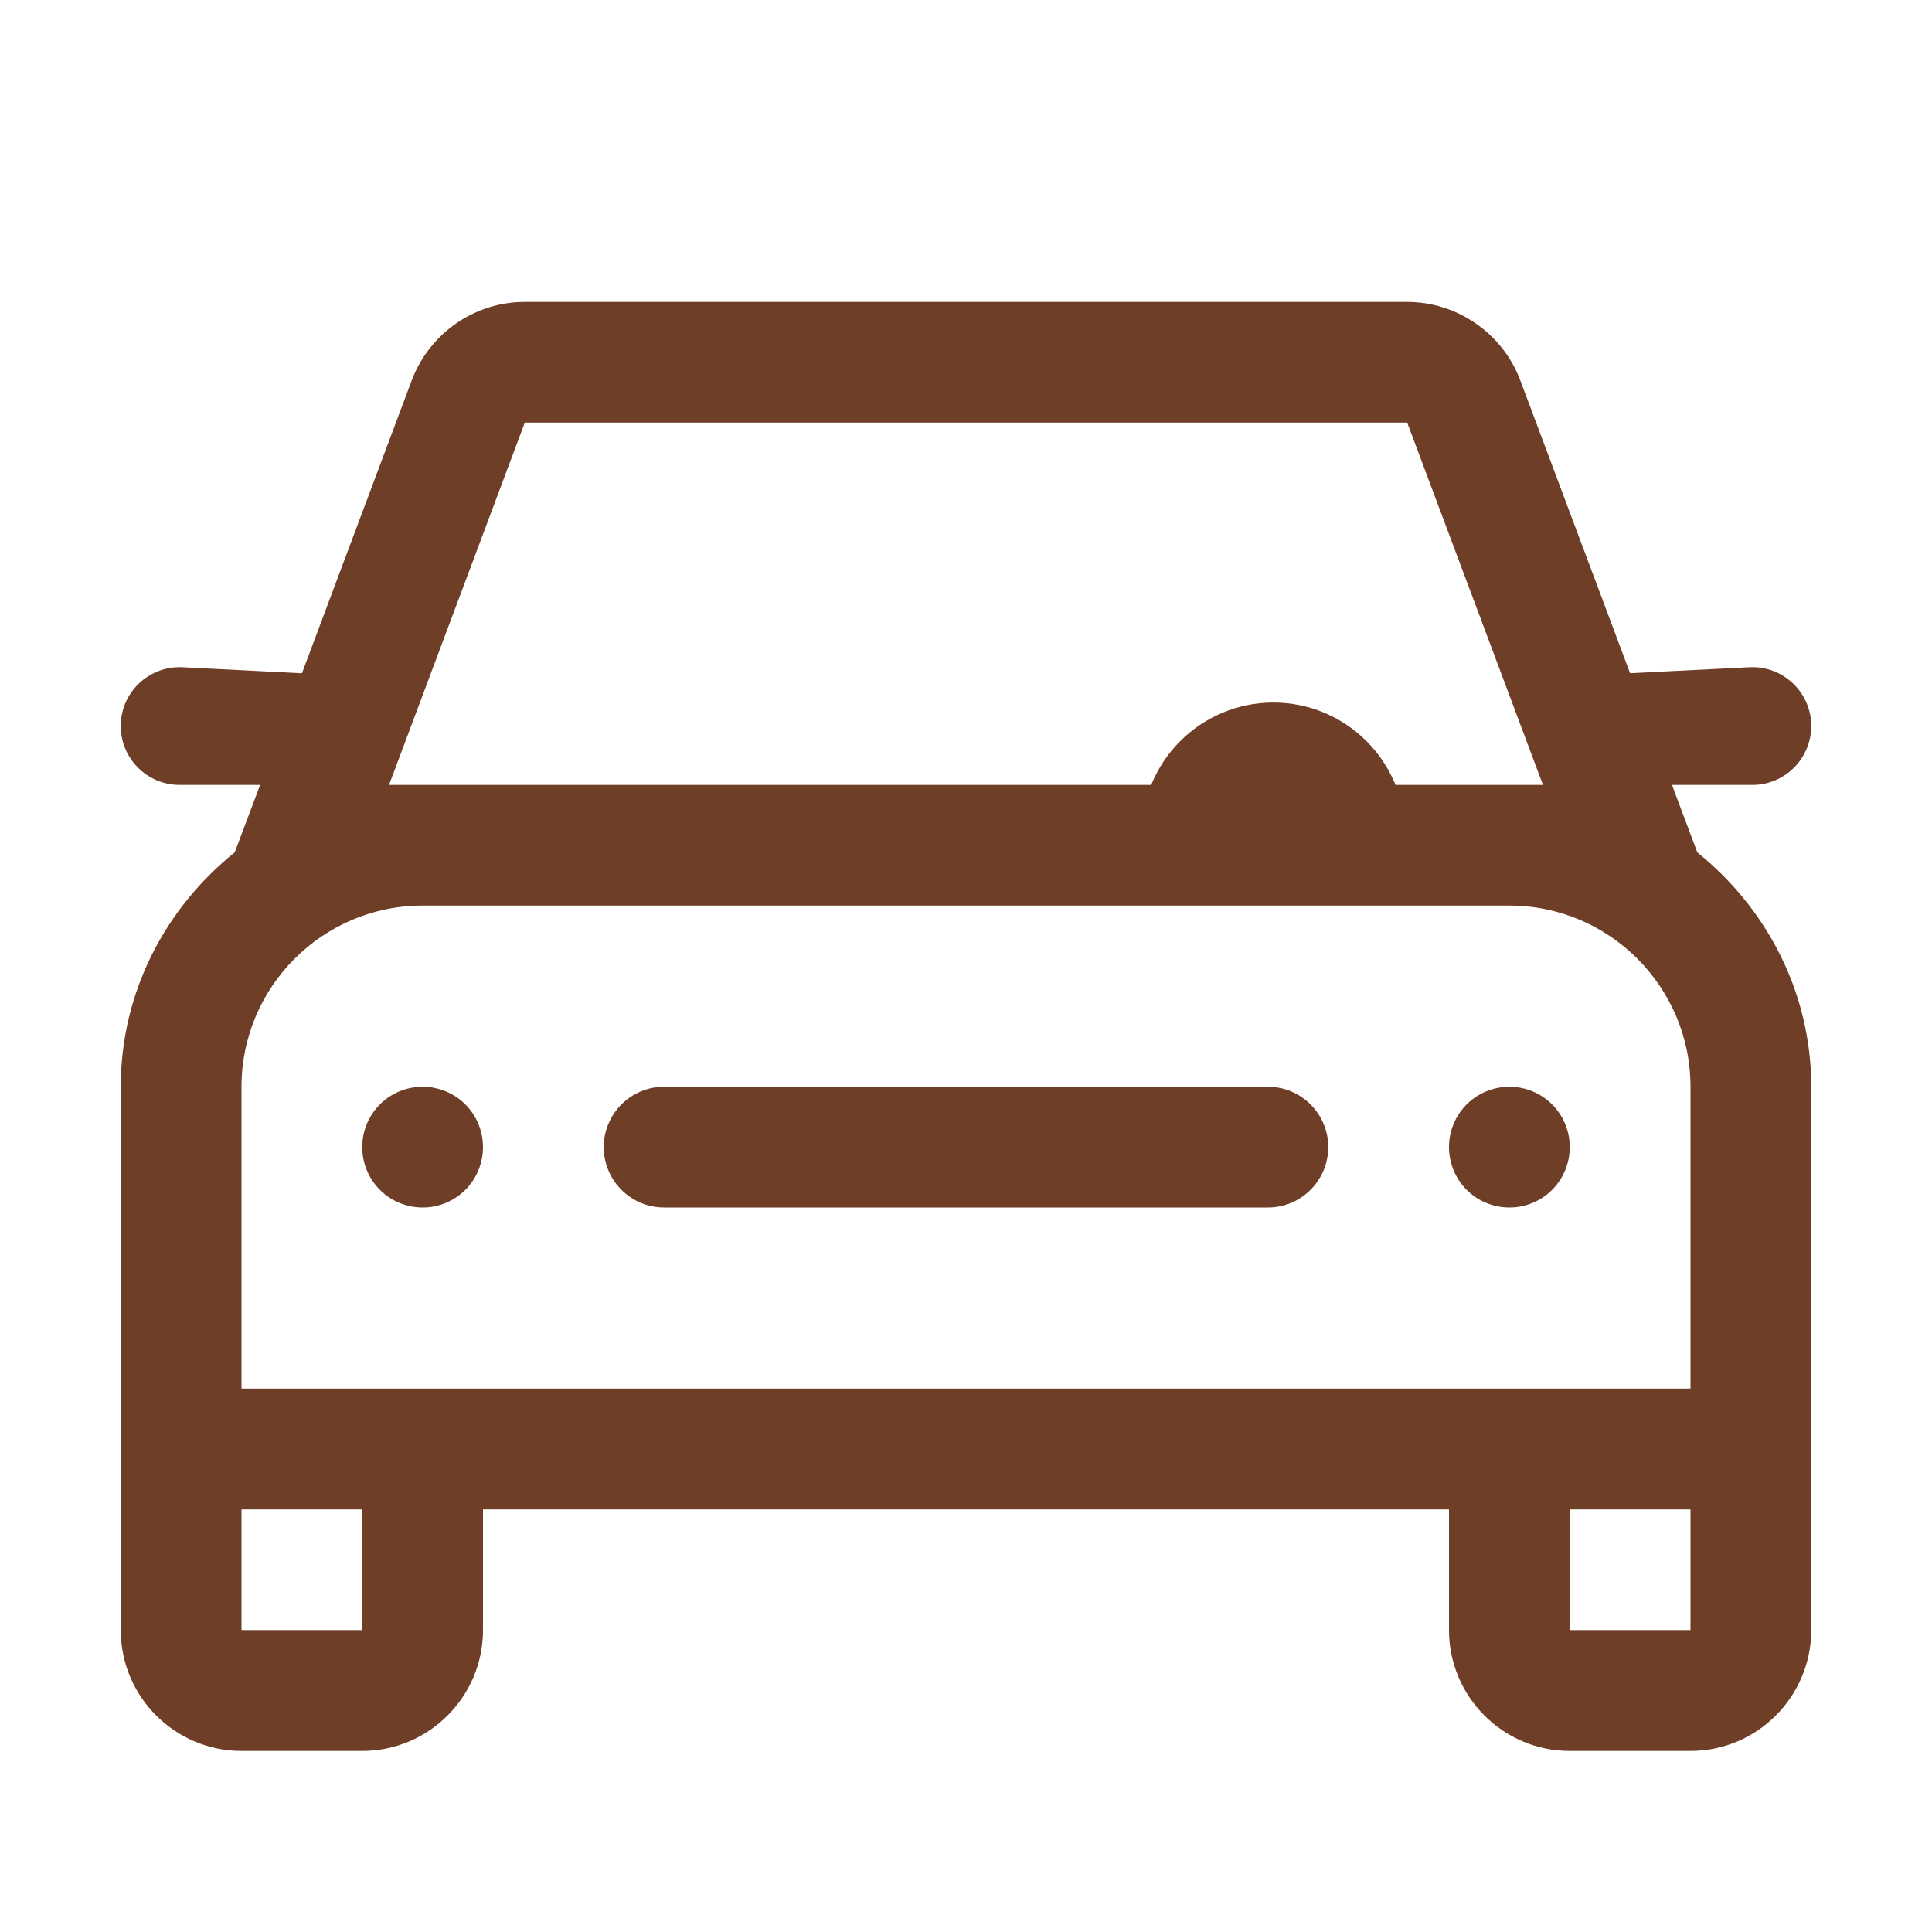 <svg width="22" height="22" viewBox="0 0 22 22" fill="none" xmlns="http://www.w3.org/2000/svg">
<path d="M17.875 13.062C17.875 13.245 17.803 13.42 17.674 13.549C17.545 13.678 17.37 13.75 17.188 13.75C17.005 13.75 16.83 13.678 16.701 13.549C16.572 13.42 16.5 13.245 16.5 13.062C16.5 12.88 16.572 12.705 16.701 12.576C16.83 12.447 17.005 12.375 17.188 12.375C17.37 12.375 17.545 12.447 17.674 12.576C17.803 12.705 17.875 12.88 17.875 13.062ZM4.812 12.375C4.63 12.375 4.455 12.447 4.326 12.576C4.197 12.705 4.125 12.88 4.125 13.062C4.125 13.245 4.197 13.42 4.326 13.549C4.455 13.678 4.63 13.75 4.812 13.75C4.995 13.75 5.17 13.678 5.299 13.549C5.428 13.42 5.5 13.245 5.5 13.062C5.5 12.88 5.428 12.705 5.299 12.576C5.17 12.447 4.995 12.375 4.812 12.375ZM19.039 8.938L19.328 9.707C20.111 10.337 20.625 11.293 20.625 12.375V18.562C20.625 19.321 20.008 19.938 19.25 19.938H17.875C17.117 19.938 16.5 19.321 16.5 18.562V17.188H5.5V18.562C5.5 19.321 4.883 19.938 4.125 19.938H2.75C1.992 19.938 1.375 19.321 1.375 18.562V12.375C1.375 11.292 1.888 10.337 2.673 9.706L2.962 8.938H2.045C1.675 8.938 1.375 8.637 1.375 8.267V8.267C1.375 7.884 1.696 7.579 2.079 7.598L3.438 7.667L4.689 4.33C4.788 4.068 4.964 3.843 5.194 3.683C5.424 3.524 5.697 3.438 5.976 3.438H16.024C16.593 3.438 17.11 3.796 17.311 4.329L18.562 7.666L19.921 7.598C20.304 7.579 20.625 7.884 20.625 8.267V8.267C20.625 8.637 20.325 8.938 19.955 8.938H19.039ZM4.125 17.188H2.75V18.562H4.125V17.188ZM19.25 17.188H17.875V18.562H19.25V17.188ZM19.25 15.812V12.375C19.25 11.238 18.325 10.312 17.188 10.312H4.812C3.675 10.312 2.75 11.238 2.75 12.375V15.812H19.25ZM17.188 8.938H17.57L16.024 4.812H5.976L4.43 8.938H17.188ZM6.875 13.062C6.875 13.442 7.183 13.75 7.562 13.75H14.438C14.817 13.75 15.125 13.442 15.125 13.062V13.062C15.125 12.683 14.817 12.375 14.438 12.375H7.562C7.183 12.375 6.875 12.683 6.875 13.062V13.062Z" fill="#6F3E27"/>
<path fill-rule="evenodd" clip-rule="evenodd" d="M15.915 10C15.97 9.844 16 9.675 16 9.5C16 8.672 15.328 8 14.5 8C13.672 8 13 8.672 13 9.5C13 9.675 13.03 9.844 13.085 10H15.915Z" fill="#6F3E27"/>
</svg>
